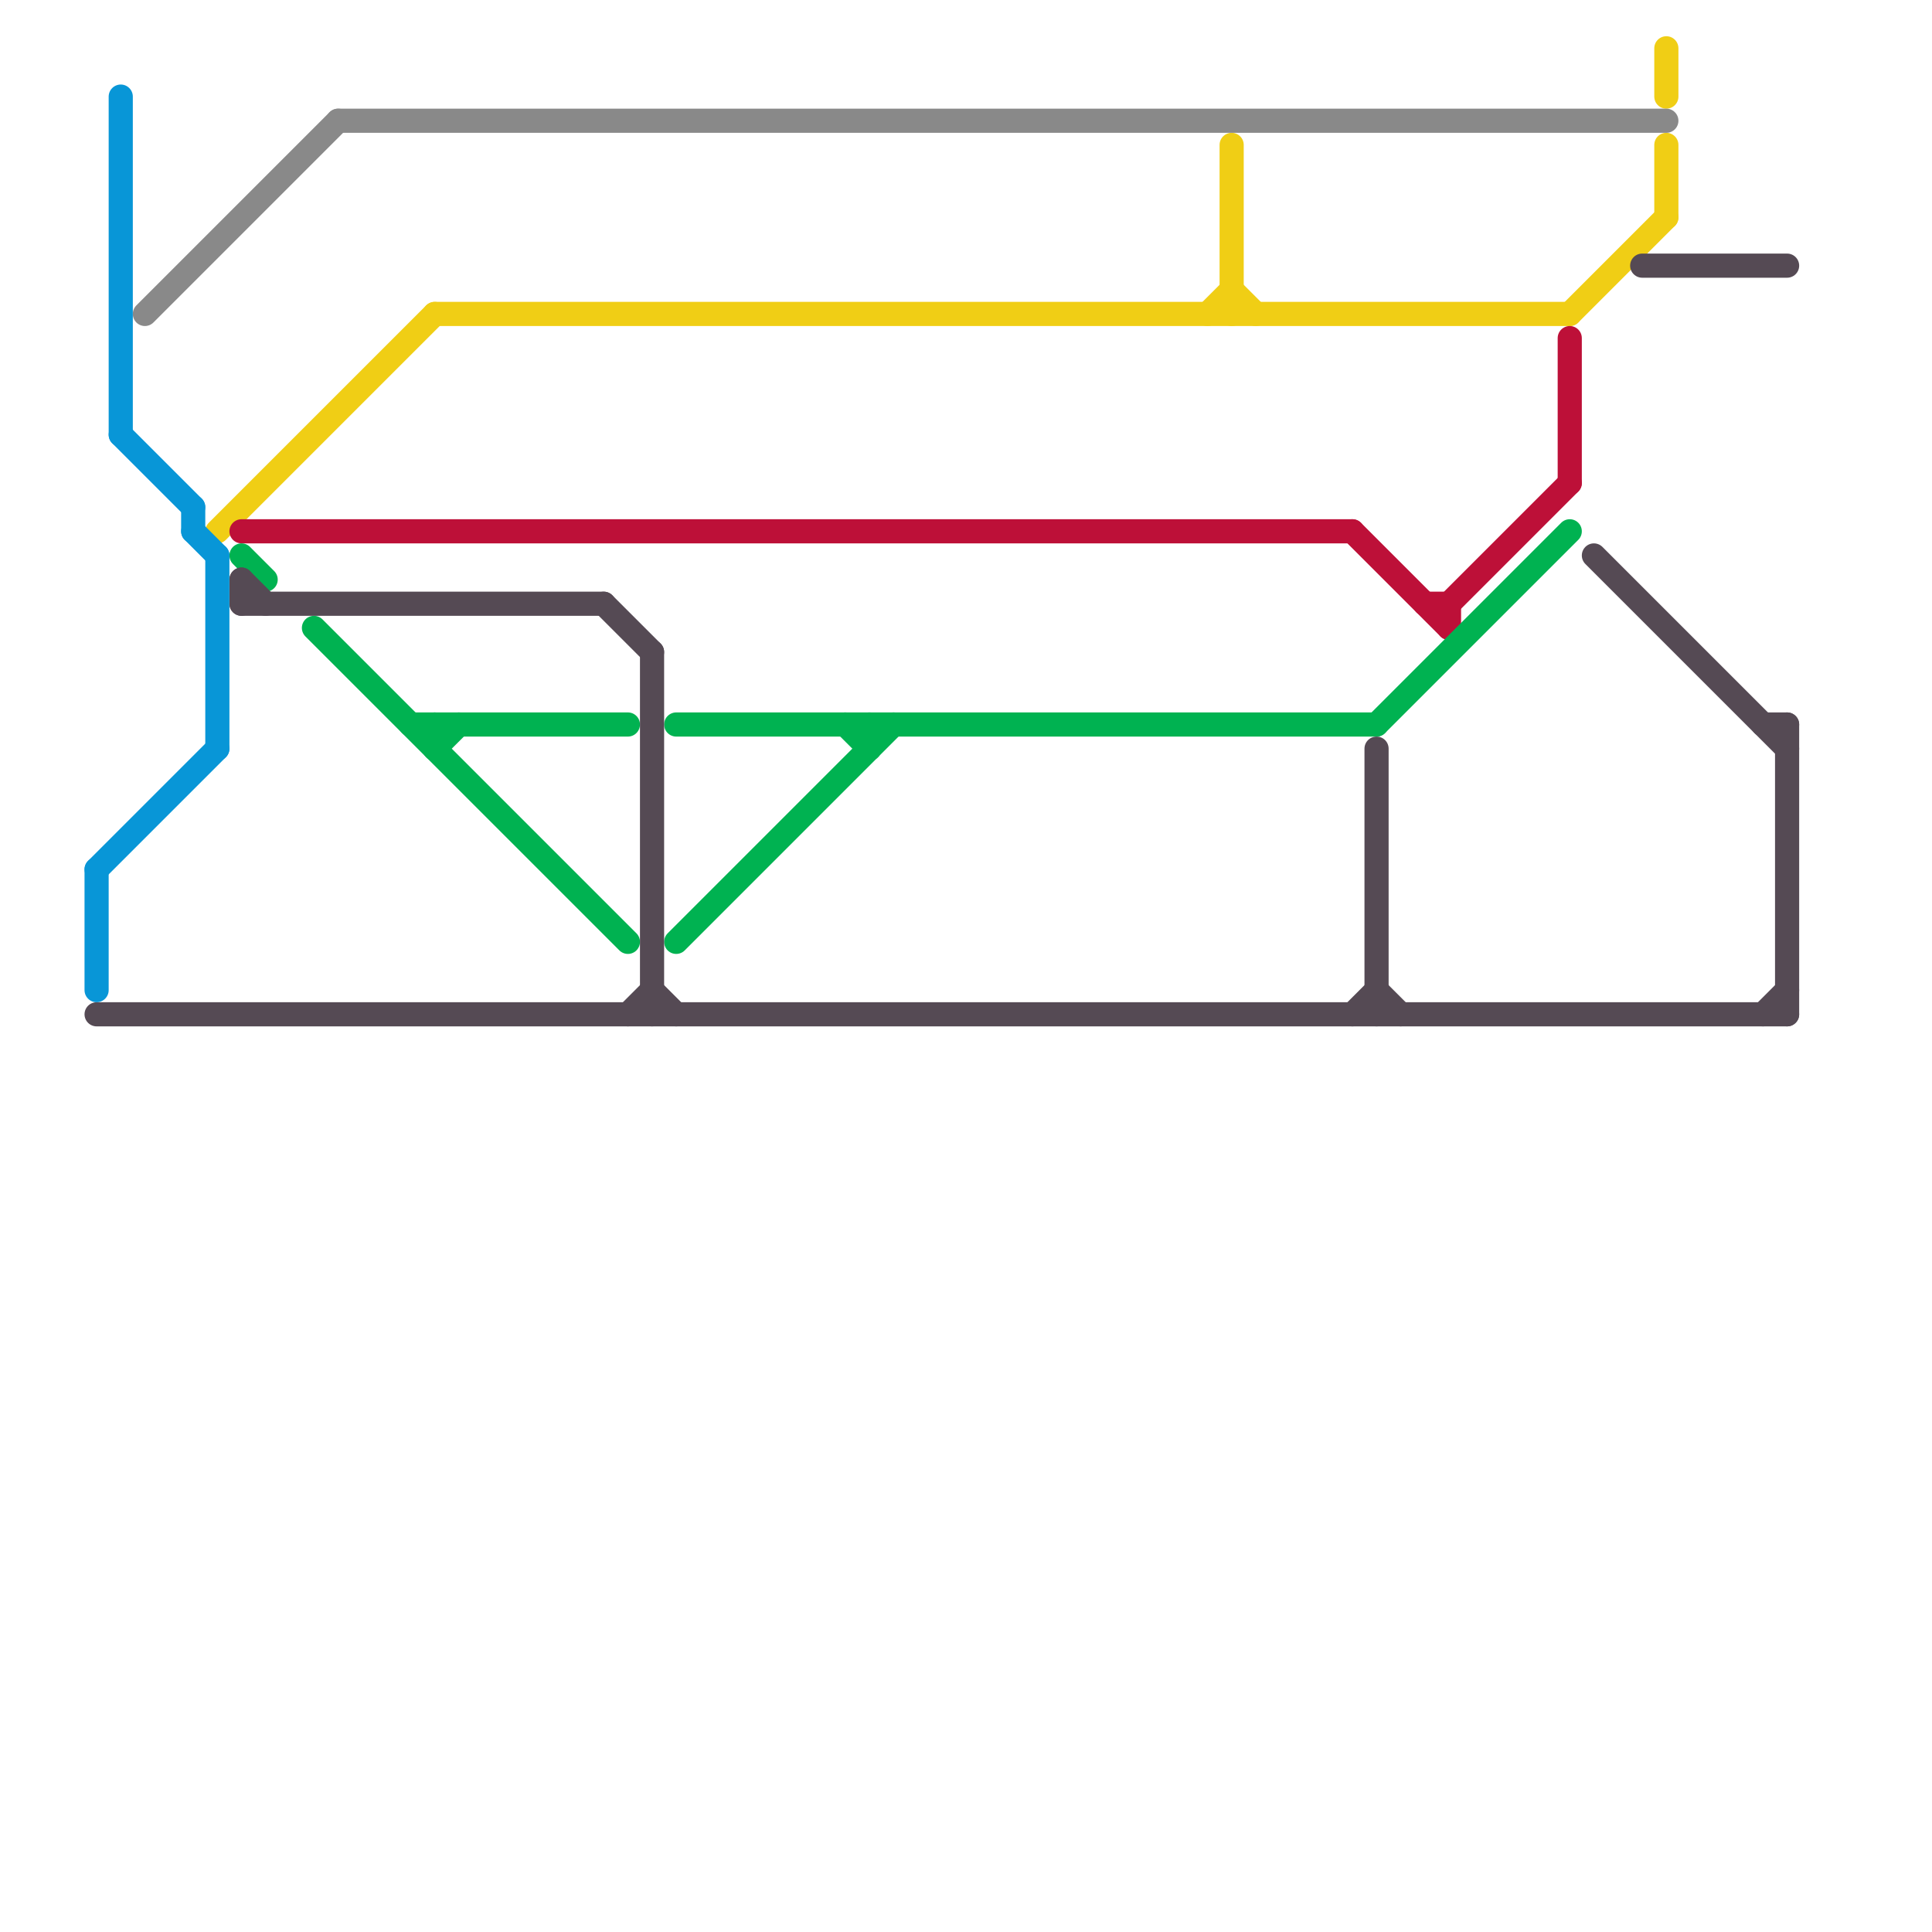 
<svg version="1.1" xmlns="http://www.w3.org/2000/svg" viewBox="0 0 80 80">
<style>text { font: 1px Helvetica; font-weight: 600; white-space: pre; dominant-baseline: central; } line { stroke-width: 1; fill: none; stroke-linecap: round; stroke-linejoin: round; } .c0 { stroke: #f0ce15 } .c1 { stroke: #bd1038 } .c2 { stroke: #00b251 } .c3 { stroke: #554a54 } .c4 { stroke: #898989 } .c5 { stroke: #0896d7 }</style><defs><g id="wm-xf"><circle r="1.2" fill="#000"/><circle r="0.9" fill="#fff"/><circle r="0.6" fill="#000"/><circle r="0.3" fill="#fff"/></g><g id="wm"><circle r="0.6" fill="#000"/><circle r="0.3" fill="#fff"/></g></defs><line class="c0" x1="50" y1="13" x2="51" y2="12"/><line class="c0" x1="69" y1="6" x2="69" y2="9"/><line class="c0" x1="51" y1="6" x2="51" y2="13"/><line class="c0" x1="9" y1="22" x2="18" y2="13"/><line class="c0" x1="69" y1="2" x2="69" y2="4"/><line class="c0" x1="51" y1="12" x2="52" y2="13"/><line class="c0" x1="18" y1="13" x2="65" y2="13"/><line class="c0" x1="65" y1="13" x2="69" y2="9"/><line class="c1" x1="65" y1="14" x2="65" y2="20"/><line class="c1" x1="10" y1="22" x2="56" y2="22"/><line class="c1" x1="59" y1="25" x2="60" y2="25"/><line class="c1" x1="56" y1="22" x2="60" y2="26"/><line class="c1" x1="60" y1="25" x2="65" y2="20"/><line class="c1" x1="60" y1="25" x2="60" y2="26"/><line class="c2" x1="10" y1="23" x2="11" y2="24"/><line class="c2" x1="18" y1="31" x2="19" y2="30"/><line class="c2" x1="57" y1="30" x2="65" y2="22"/><line class="c2" x1="13" y1="26" x2="26" y2="39"/><line class="c2" x1="17" y1="30" x2="26" y2="30"/><line class="c2" x1="28" y1="39" x2="37" y2="30"/><line class="c2" x1="35" y1="30" x2="36" y2="31"/><line class="c2" x1="28" y1="30" x2="57" y2="30"/><line class="c2" x1="18" y1="30" x2="18" y2="31"/><line class="c2" x1="36" y1="30" x2="36" y2="31"/><line class="c3" x1="10" y1="24" x2="10" y2="25"/><line class="c3" x1="57" y1="31" x2="57" y2="42"/><line class="c3" x1="68" y1="11" x2="74" y2="11"/><line class="c3" x1="66" y1="23" x2="74" y2="31"/><line class="c3" x1="74" y1="30" x2="74" y2="42"/><line class="c3" x1="27" y1="27" x2="27" y2="42"/><line class="c3" x1="4" y1="42" x2="74" y2="42"/><line class="c3" x1="27" y1="41" x2="28" y2="42"/><line class="c3" x1="25" y1="25" x2="27" y2="27"/><line class="c3" x1="57" y1="41" x2="58" y2="42"/><line class="c3" x1="56" y1="42" x2="57" y2="41"/><line class="c3" x1="10" y1="24" x2="11" y2="25"/><line class="c3" x1="10" y1="25" x2="25" y2="25"/><line class="c3" x1="26" y1="42" x2="27" y2="41"/><line class="c3" x1="73" y1="30" x2="74" y2="30"/><line class="c3" x1="73" y1="42" x2="74" y2="41"/><line class="c4" x1="6" y1="13" x2="14" y2="5"/><line class="c4" x1="14" y1="5" x2="69" y2="5"/><line class="c5" x1="4" y1="36" x2="4" y2="41"/><line class="c5" x1="4" y1="36" x2="9" y2="31"/><line class="c5" x1="8" y1="21" x2="8" y2="22"/><line class="c5" x1="8" y1="22" x2="9" y2="23"/><line class="c5" x1="5" y1="4" x2="5" y2="18"/><line class="c5" x1="9" y1="23" x2="9" y2="31"/><line class="c5" x1="5" y1="18" x2="8" y2="21"/>
</svg>
